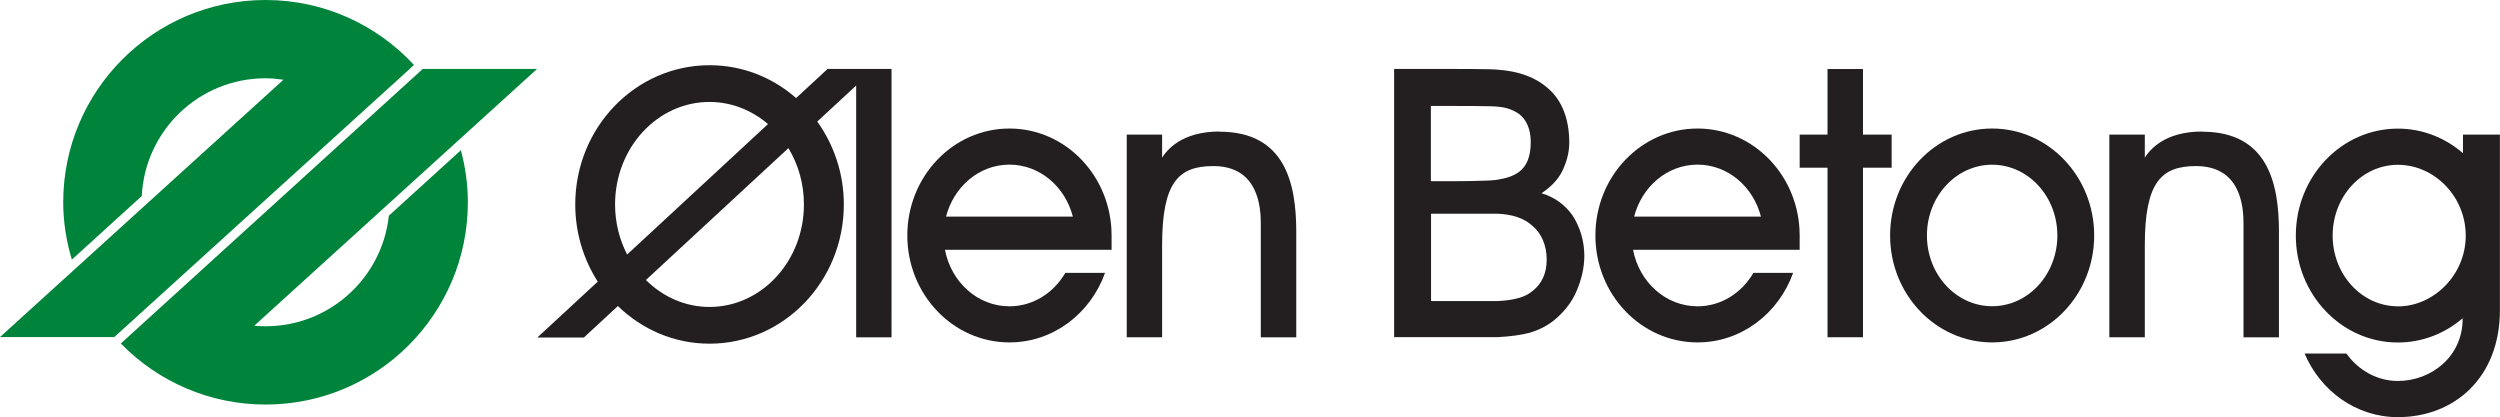 <?xml version="1.0" encoding="UTF-8"?><svg id="Layer_3" xmlns="http://www.w3.org/2000/svg" viewBox="0 0 275.62 45.97"><defs><style>.cls-1,.cls-2{fill-rule:evenodd;}.cls-1,.cls-3{fill:#231f20;}.cls-2{fill:#00833b;}</style></defs><path class="cls-2" d="m45.16,7.6l.48-.44C41.57,2.76,35.75,0,29.28,0,16.96,0,6.97,9.98,6.97,22.3c0,2.2.35,4.31.95,6.32l7.71-7.01c.36-7.23,6.32-12.98,13.64-12.98.67,0,1.33.07,1.98.16L0,37.16h12.6L45.17,7.6h0Z"/><path class="cls-2" d="m42.87,23.78c-.74,6.86-6.54,12.19-13.59,12.19-.42,0-.84-.02-1.25-.06L59.21,7.6h-12.6L13.32,37.87s.06.06.08.08c4.04,4.1,9.66,6.65,15.88,6.65,12.32,0,22.3-9.98,22.3-22.3,0-1.99-.28-3.91-.77-5.74l-7.94,7.22Z"/><polygon class="cls-1" points="208.55 18.49 208.55 14.84 208.46 14.84 205.39 14.84 205.39 7.61 201.48 7.61 201.48 14.84 198.41 14.84 198.41 18.49 201.48 18.49 201.48 37.18 205.39 37.18 205.39 18.49 208.46 18.49 208.55 18.49"/><path class="cls-1" d="m169.94,21.31c.99-.66,1.74-1.41,2.24-2.33.49-1,.83-2.07.83-3.24,0-2.66-.83-4.74-2.41-6.06-1.33-1.16-3.15-1.83-5.48-2-.5-.08-4.69-.08-5.27-.08h-6.15v29.57h11.42c1.49-.08,2.66-.25,3.57-.5,1.08-.33,2.08-.83,2.99-1.66.83-.75,1.66-1.75,2.16-2.99.5-1.16.83-2.49.83-3.82,0-1.66-.5-3.24-1.33-4.49-.83-1.16-1.99-1.99-3.4-2.41Zm-12.17-9.63h2.24c.5,0,4.69,0,5.1.08,1.08.08,1.82.42,2.4.83.83.66,1.25,1.74,1.25,3.07,0,1.58-.42,2.66-1.33,3.32-.58.42-1.33.67-2.33.83-.67.17-5.1.17-6.02.17h-1.33v-8.31Zm11.25,20.35c-.83.75-2.16,1.08-3.9,1.16h-7.35v-9.63h7.35c1.66.08,2.91.5,3.82,1.33,1,.83,1.58,2.16,1.58,3.73s-.58,2.66-1.49,3.41Z"/><path class="cls-1" d="m219.63,14.17c-6.22,0-11.25,5.28-11.25,11.79s5.04,11.79,11.25,11.79,11.25-5.28,11.25-11.79-5.04-11.79-11.25-11.79Zm0,19.59c-3.97,0-7.19-3.49-7.19-7.8s3.22-7.8,7.19-7.8,7.19,3.49,7.19,7.8-3.22,7.8-7.19,7.8Z"/><path class="cls-1" d="m96.37,7.6h-5.13l-3.47,3.21c-2.58-2.26-5.9-3.62-9.54-3.62-8.18,0-14.81,6.87-14.81,15.35,0,3.15.92,6.07,2.48,8.51l-6.66,6.16h5.13l3.75-3.47c2.65,2.57,6.19,4.15,10.1,4.15,8.18,0,14.81-6.87,14.81-15.35,0-3.43-1.1-6.59-2.93-9.14l4.29-3.97v27.76h3.9V7.6h-1.93Zm-28.56,14.94c0-6.24,4.66-11.3,10.41-11.3,2.44,0,4.67.92,6.45,2.44l-15.53,14.38c-.84-1.63-1.33-3.51-1.33-5.51Zm20.82,0c0,6.24-4.66,11.3-10.41,11.3-2.7,0-5.16-1.13-7.01-2.97l15.71-14.54c1.08,1.78,1.71,3.91,1.71,6.2Z"/><path class="cls-1" d="m198.41,27.54v-1.58c0-6.51-5.04-11.79-11.26-11.79s-11.26,5.28-11.26,11.79,5.04,11.79,11.26,11.79c4.83,0,8.94-3.19,10.54-7.67h-4.38c-1.28,2.21-3.56,3.69-6.16,3.69-3.51,0-6.43-2.67-7.11-6.23h18.37Zm-11.26-9.39c3.34,0,6.14,2.43,6.99,5.73h-13.98c.85-3.3,3.65-5.73,6.99-5.73Z"/><path class="cls-1" d="m122.55,27.54v-1.58c0-6.51-5.04-11.79-11.26-11.79s-11.26,5.28-11.26,11.79,5.04,11.79,11.26,11.79c4.83,0,8.94-3.19,10.54-7.67h-4.38c-1.28,2.21-3.56,3.69-6.16,3.69-3.51,0-6.43-2.67-7.11-6.23h18.37Zm-11.26-9.39c3.34,0,6.14,2.43,6.99,5.73h-13.98c.85-3.3,3.65-5.73,6.99-5.73Z"/><path class="cls-3" d="m134.45,14.5c-4.2,0-5.81,2.06-6.33,2.88v-2.54h-3.9v22.34h3.9v-10.13c0-7,1.83-8.74,5.65-8.74,4.97,0,5.23,4.55,5.23,6.33v12.55h3.91v-11.63c0-5.32-1.21-11.04-8.46-11.04Z"/><path class="cls-3" d="m242.79,14.5c-4.2,0-5.81,2.06-6.33,2.88v-2.54h-3.91v22.34h3.91v-10.13c0-7,1.83-8.74,5.65-8.74,4.97,0,5.23,4.55,5.23,6.33v12.55h3.91v-11.63c0-5.32-1.21-11.04-8.46-11.04Z"/><path class="cls-1" d="m271.54,14.84v2.05c-1.95-1.69-4.45-2.71-7.18-2.71-6.22,0-11.25,5.28-11.25,11.79s5.04,11.79,11.25,11.79c2.71,0,5.19-1,7.14-2.67.04,4.2-3.45,6.91-7.14,6.91-2.31,0-4.36-1.19-5.67-3.02h-4.61c1.75,4.13,5.69,7.01,10.28,7.01,6.22,0,11.25-4.35,11.25-11.79V14.84h-4.08Zm-7.18,18.93c-3.97,0-7.19-3.49-7.19-7.8s3.22-7.8,7.19-7.8,7.39,3.4,7.48,7.63v.34c-.08,4.23-3.56,7.64-7.48,7.64Z"/></svg>